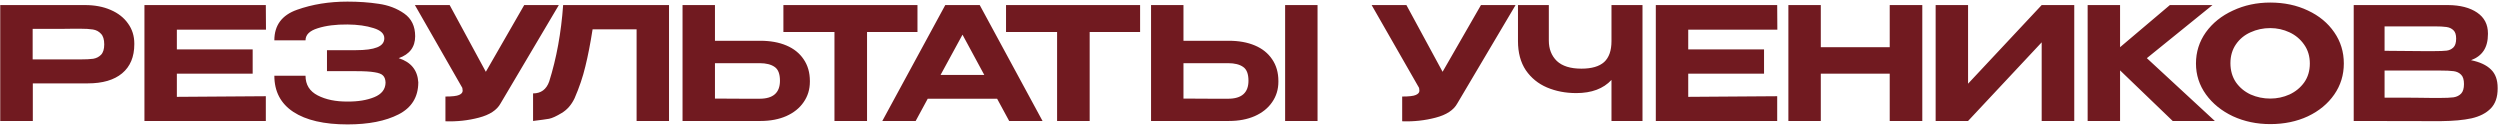 <?xml version="1.0" encoding="UTF-8"?> <svg xmlns="http://www.w3.org/2000/svg" width="930" height="47" viewBox="0 0 930 47" fill="none"><path d="M31.61 1.884C35.222 1.884 38.407 2.486 41.165 3.69C43.962 4.894 46.118 6.584 47.633 8.759C49.186 10.896 49.963 13.382 49.963 16.217V16.45C49.963 21.15 48.448 24.763 45.419 27.287C42.428 29.773 38.174 31.016 32.658 31.016H12.207V45H0.088V1.884H31.61ZM29.745 22.102C31.882 22.102 33.513 22.024 34.639 21.869C35.805 21.675 36.776 21.189 37.553 20.412C38.368 19.596 38.776 18.295 38.776 16.508C38.776 14.683 38.368 13.362 37.553 12.546C36.776 11.692 35.785 11.168 34.581 10.973C33.416 10.779 31.804 10.682 29.745 10.682H27.589C26.696 10.682 25.142 10.701 22.928 10.74C20.753 10.74 17.16 10.74 12.149 10.74V22.102H29.687H29.745ZM93.992 27.404H65.792V36.027L98.886 35.794V45H53.731V1.884H98.886L98.945 11.031H65.792V18.373H93.992V27.404ZM155.604 30.725C155.565 36.124 153.118 40.067 148.263 42.553C143.407 45.039 137.076 46.282 129.268 46.282C120.567 46.282 113.847 44.728 109.109 41.621C104.408 38.513 102.058 34.027 102.058 28.161H113.653C113.653 31.502 115.168 33.949 118.198 35.503C121.228 37.056 124.918 37.814 129.268 37.775C133.153 37.814 136.474 37.27 139.232 36.144C141.989 35.017 143.388 33.211 143.427 30.725C143.388 29.56 143.077 28.686 142.494 28.103C141.951 27.52 140.902 27.113 139.348 26.88C137.833 26.608 135.522 26.472 132.415 26.472H121.636V18.664H132.415C135.91 18.664 138.532 18.315 140.28 17.615C142.067 16.916 142.961 15.79 142.961 14.236C142.961 12.527 141.62 11.265 138.94 10.449C136.299 9.594 133.075 9.148 129.268 9.109C124.918 9.07 121.228 9.536 118.198 10.507C115.168 11.439 113.653 12.935 113.653 14.993H102.058C102.058 9.4 104.875 5.613 110.507 3.632C116.178 1.612 122.432 0.602 129.268 0.602C133.424 0.602 137.289 0.874 140.863 1.418C144.475 1.923 147.641 3.127 150.36 5.03C153.079 6.934 154.439 9.75 154.439 13.479C154.439 17.48 152.399 20.198 148.321 21.636C152.904 23.112 155.332 26.103 155.604 30.608V30.725ZM207.885 1.884L186.21 38.474C184.85 40.96 182.151 42.728 178.111 43.776C174.11 44.825 169.973 45.272 165.701 45.117V35.911C168.226 35.911 169.915 35.716 170.77 35.328C171.663 34.94 172.11 34.415 172.11 33.755C172.11 33.444 172.071 33.094 171.993 32.706L154.339 1.884H167.274L180.733 26.705L195.008 1.884H207.885ZM248.875 1.884V45H236.814V10.915H220.442C219.626 16.159 218.732 20.742 217.761 24.666C216.829 28.589 215.489 32.551 213.741 36.552C212.576 38.999 210.983 40.824 208.963 42.029C206.982 43.233 205.409 43.951 204.244 44.184C203.117 44.379 201.136 44.65 198.301 45V34.745C201.253 34.745 203.253 33.269 204.302 30.317C207.021 21.694 208.75 12.216 209.488 1.884H248.875ZM282.863 15.168C286.553 15.168 289.777 15.751 292.535 16.916C295.293 18.082 297.429 19.791 298.944 22.044C300.498 24.297 301.275 26.996 301.275 30.142V30.375C301.275 33.25 300.498 35.794 298.944 38.008C297.429 40.222 295.273 41.951 292.477 43.194C289.719 44.398 286.534 45 282.921 45H253.905V1.884H265.966V15.168H282.746H282.863ZM282.572 36.726C287.621 36.726 290.146 34.493 290.146 30.026C290.146 27.501 289.486 25.792 288.165 24.899C286.844 23.966 284.98 23.5 282.572 23.5H282.513H265.966V36.668C271.171 36.668 274.784 36.688 276.803 36.726C278.823 36.726 280.183 36.726 280.882 36.726H282.572ZM291.425 11.847V1.884H341.3L291.425 11.847ZM341.3 1.884V11.905H322.538V45H310.419V11.905H291.425V1.884H341.3ZM387.824 45H375.414L370.927 36.726H345.116L340.63 45H328.219L351.642 1.884H364.46L387.824 45ZM358.051 12.896L349.894 27.87H366.15L358.051 12.896ZM374.243 11.847V1.884H424.118L374.243 11.847ZM424.118 1.884V11.905H405.356V45H393.237V11.905H374.243V1.884H424.118ZM457.148 15.168C460.838 15.168 464.062 15.751 466.82 16.916C469.578 18.082 471.714 19.791 473.229 22.044C474.783 24.297 475.56 26.996 475.56 30.142V30.375C475.56 33.25 474.783 35.794 473.229 38.008C471.714 40.222 469.559 41.951 466.762 43.194C464.004 44.398 460.819 45 457.206 45H428.19V1.884H440.251V15.168H457.148ZM478.065 45V1.884H490.126V45H478.065ZM456.857 36.726C461.906 36.726 464.431 34.493 464.431 30.026C464.431 27.501 463.771 25.792 462.45 24.899C461.13 23.966 459.265 23.5 456.857 23.5H456.799H440.251V36.668C445.456 36.668 449.069 36.688 451.089 36.726C453.108 36.726 454.468 36.726 455.167 36.726H456.857ZM563.795 1.884L542.12 38.474C540.761 40.96 538.061 42.728 534.022 43.776C530.021 44.825 525.884 45.272 521.611 45.117V35.911C524.136 35.911 525.826 35.716 526.68 35.328C527.574 34.94 528.02 34.415 528.02 33.755C528.02 33.444 527.981 33.094 527.904 32.706L510.249 1.884H523.184L536.644 26.705L550.918 1.884H563.795ZM599.472 1.884H611.008V45H599.472V29.735C596.442 32.997 592.072 34.629 586.362 34.629C582.4 34.629 578.768 33.93 575.467 32.531C572.204 31.133 569.582 28.997 567.601 26.122C565.659 23.209 564.688 19.596 564.688 15.285V1.884H576.166V15.11C576.166 18.218 577.156 20.742 579.137 22.684C581.157 24.588 584.206 25.54 588.285 25.54C592.092 25.54 594.908 24.724 596.733 23.092C598.559 21.422 599.472 18.82 599.472 15.285V1.884ZM656.222 27.404H628.022V36.027L661.116 35.794V45H615.961V1.884H661.116L661.174 11.031H628.022V18.373H656.222V27.404ZM677.34 17.557H702.976V1.884H715.096V45H702.976V27.404H677.34V45H665.279V1.884H677.34V17.557ZM732.12 1.884V31.133L759.505 1.884H771.624V45H759.505V15.751L732.12 45H720.059V1.884H732.12ZM798.628 21.636L823.915 45H808.242L788.665 26.18V45H776.604V1.884H788.665V17.557L807.193 1.884H823.041L798.628 21.636ZM844.518 0.952C849.723 0.952 854.404 1.942 858.56 3.923C862.716 5.865 865.979 8.565 868.348 12.022C870.718 15.44 871.903 19.305 871.903 23.617C871.903 27.89 870.718 31.735 868.348 35.153C865.979 38.571 862.716 41.271 858.56 43.252C854.404 45.194 849.723 46.165 844.518 46.165C839.507 46.165 834.885 45.194 830.651 43.252C826.456 41.271 823.115 38.571 820.629 35.153C818.143 31.696 816.9 27.851 816.9 23.617C816.9 19.344 818.124 15.479 820.571 12.022C823.057 8.565 826.417 5.865 830.651 3.923C834.885 1.942 839.507 0.952 844.518 0.952ZM844.518 36.668C847.043 36.668 849.432 36.163 851.685 35.153C853.938 34.104 855.763 32.609 857.162 30.667C858.56 28.686 859.259 26.336 859.259 23.617C859.259 20.937 858.56 18.606 857.162 16.625C855.763 14.605 853.938 13.071 851.685 12.022C849.432 10.973 847.043 10.449 844.518 10.449C841.916 10.449 839.468 10.973 837.177 12.022C834.924 13.032 833.118 14.527 831.758 16.508C830.398 18.489 829.719 20.82 829.719 23.5C829.719 26.219 830.398 28.589 831.758 30.608C833.156 32.59 834.982 34.104 837.235 35.153C839.527 36.163 841.954 36.668 844.518 36.668ZM919.222 22.393C922.485 23.053 924.951 24.199 926.622 25.831C928.292 27.423 929.127 29.715 929.127 32.706V32.939C929.127 36.124 928.272 38.591 926.563 40.339C924.854 42.087 922.485 43.31 919.455 44.01C916.425 44.67 912.619 45.019 908.035 45.058H907.919H905.588L875.581 45V1.884H910.715C915.221 1.923 918.814 2.855 921.494 4.681C924.174 6.506 925.515 9.089 925.515 12.43V12.663C925.515 15.188 924.99 17.246 923.941 18.839C922.893 20.432 921.319 21.616 919.222 22.393ZM913.687 14.353C913.687 12.915 913.357 11.886 912.696 11.265C912.036 10.604 911.162 10.196 910.074 10.041C909.026 9.886 907.511 9.808 905.53 9.808H905.471H887.06V18.897L901.043 19.014H905.53C907.627 19.014 909.162 18.956 910.133 18.839C911.104 18.723 911.939 18.334 912.638 17.674C913.337 17.013 913.687 15.906 913.687 14.353ZM907.452 36.435C909.822 36.435 911.589 36.357 912.755 36.202C913.92 36.008 914.852 35.542 915.551 34.804C916.25 34.066 916.6 32.881 916.6 31.25C916.6 29.657 916.25 28.511 915.551 27.812C914.852 27.074 913.92 26.627 912.755 26.472C911.589 26.316 909.822 26.239 907.452 26.239H907.394H887.06V36.319C895.489 36.319 901.49 36.357 905.064 36.435H907.452Z" fill="#711A20"></path></svg> 